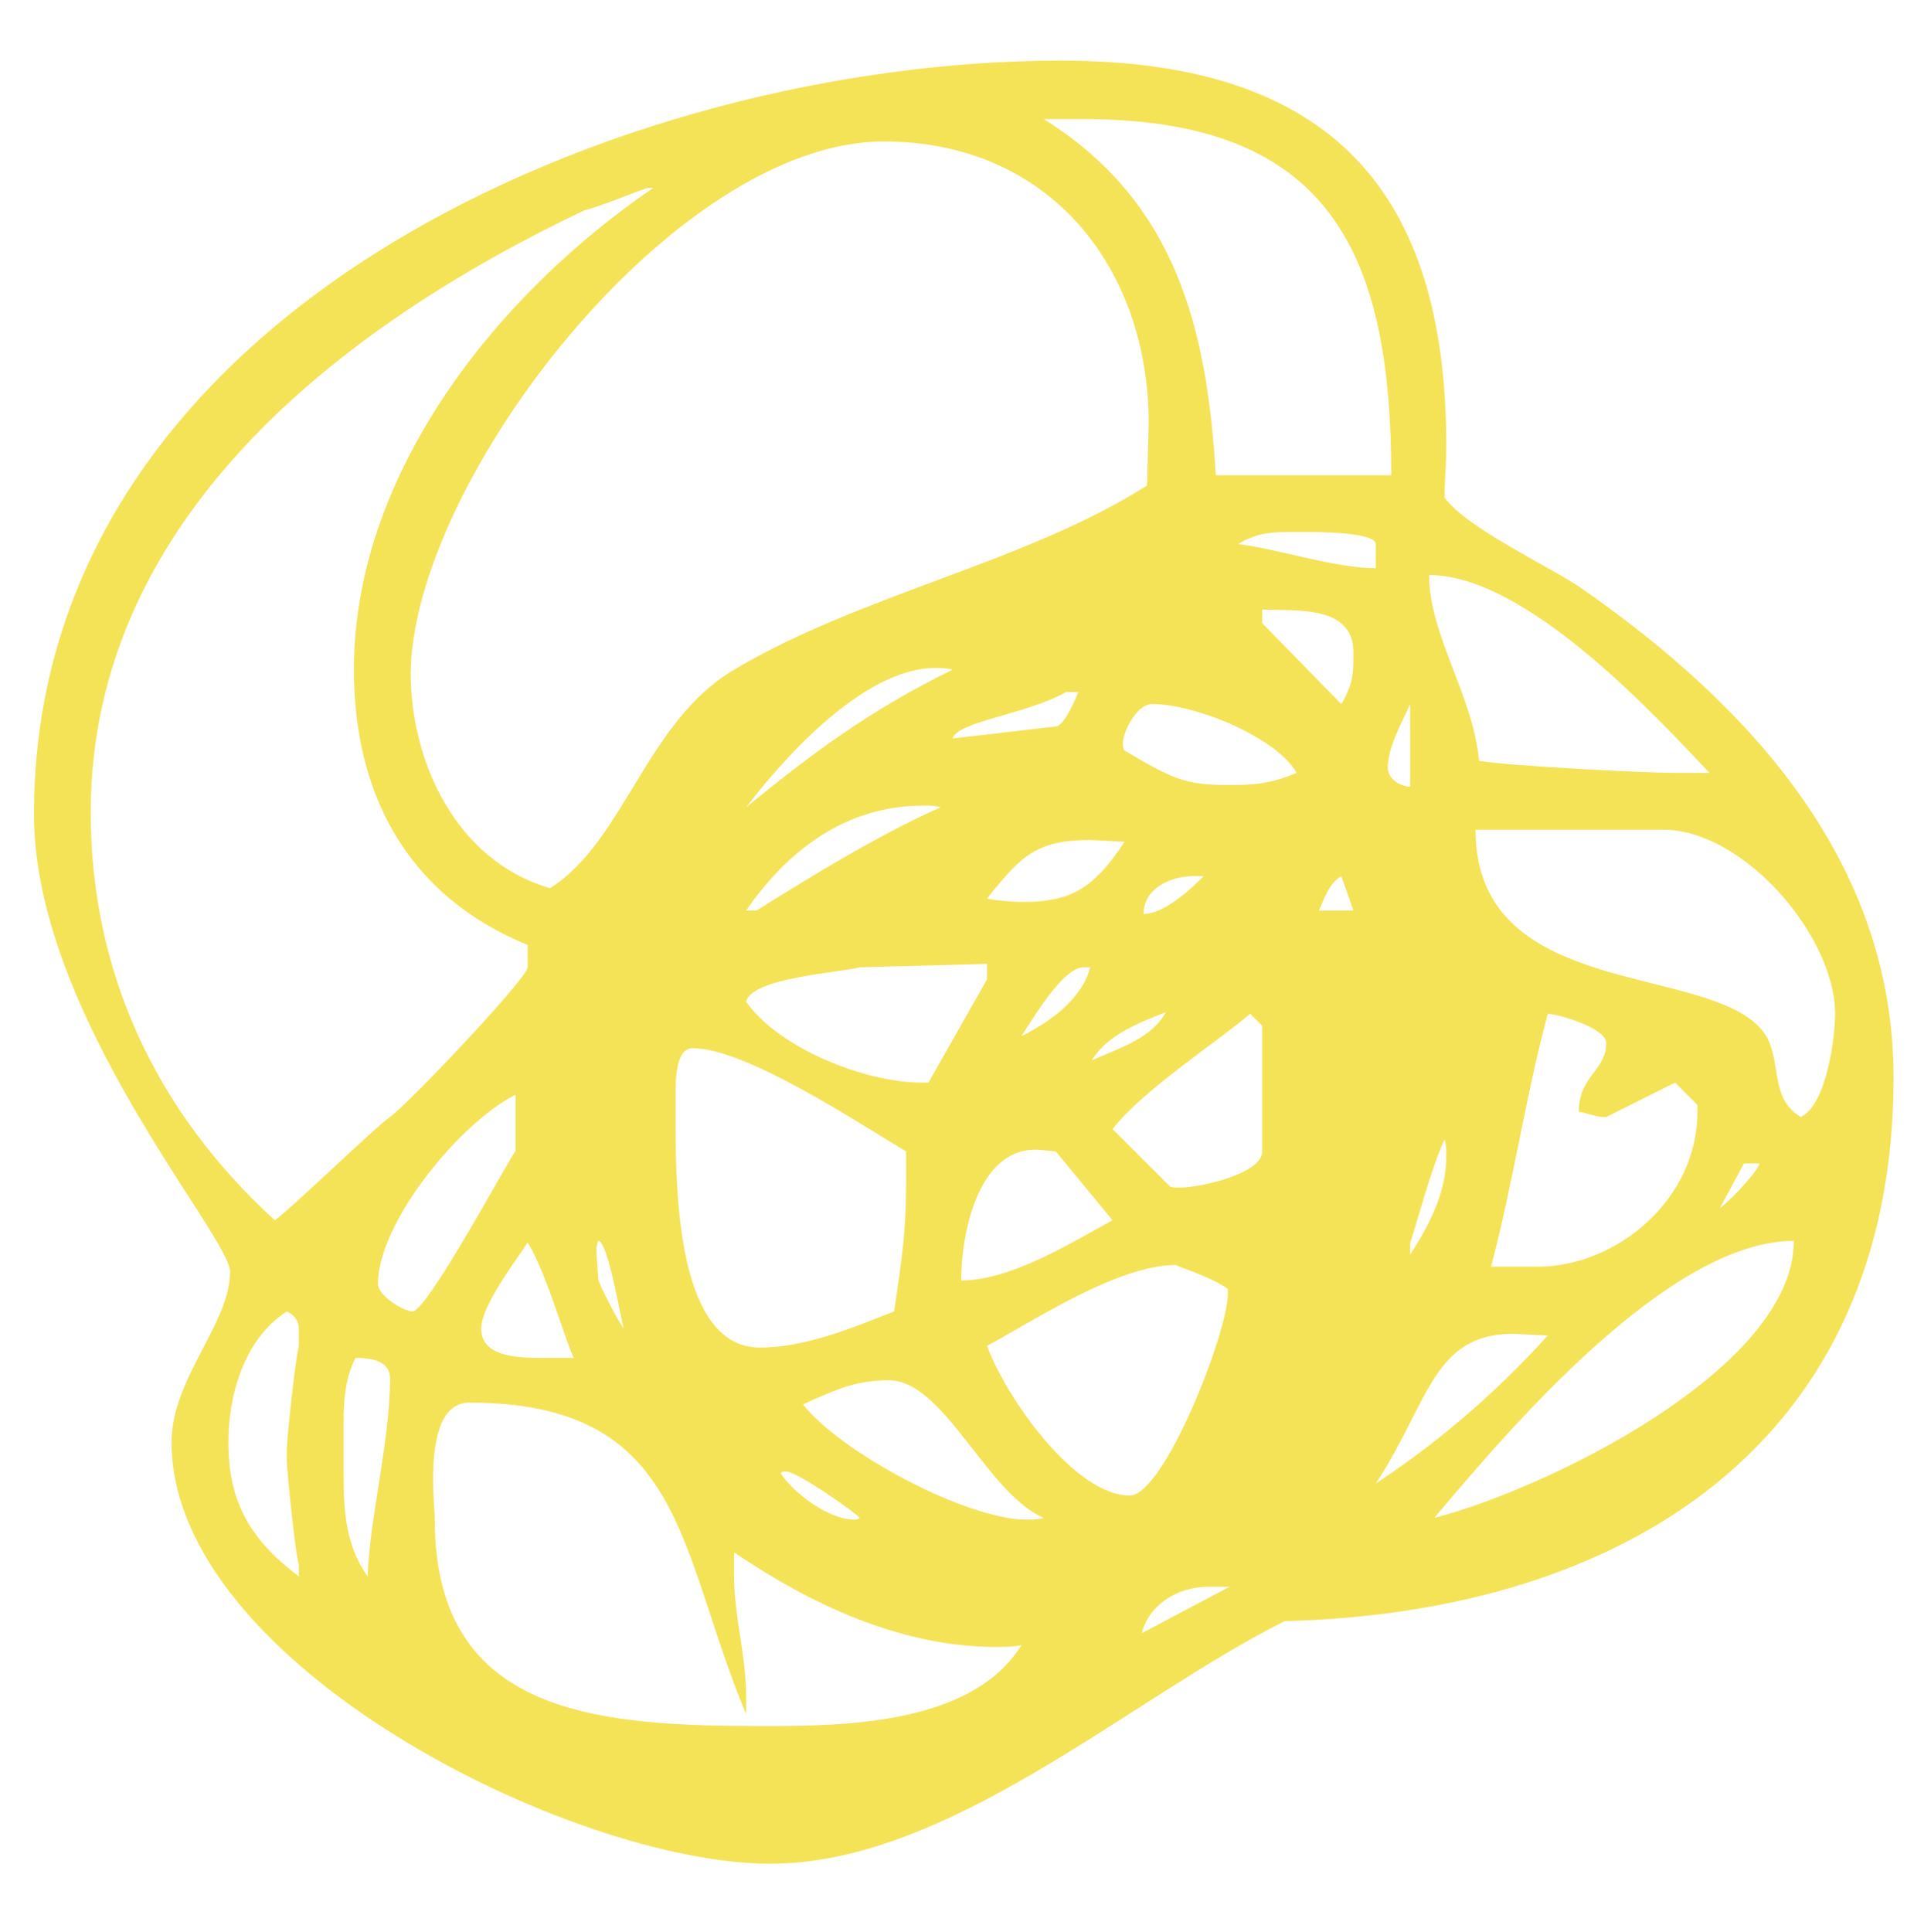 <svg width="240" height="241" viewBox="0 0 240 241" fill="none" xmlns="http://www.w3.org/2000/svg">
<path d="M21.402 179.873C21.402 207.555 71.401 232.447 96.079 232.447C118.396 232.447 140.928 211.847 160.241 202.19C202.515 201.117 236.205 180.088 236.205 134.38C236.205 107.771 218.609 88.244 197.365 73.437C193.717 70.862 182.987 65.927 180.198 62.064C180.198 59.918 180.412 57.772 180.412 55.626C180.412 24.082 166.249 7.559 132.345 7.559C78.054 7.559 4.235 38.459 4.235 101.548C4.235 126.655 28.698 154.122 28.698 158.629C28.698 165.066 21.402 171.933 21.402 179.873ZM130.199 14.855H135.134C165.606 14.855 173.545 31.163 173.545 59.274H151.657C150.585 41.034 146.722 25.155 130.199 14.855ZM51.23 83.952C51.445 60.133 84.062 17.644 110.242 17.644C130.842 17.644 143.289 33.309 143.289 52.837L143.074 60.562C127.838 70.218 107.452 74.081 91.573 83.523C80.629 89.96 77.839 104.982 68.612 110.776C56.809 107.342 51.23 94.896 51.23 83.952ZM11.317 101.334C11.317 64.639 42.647 40.605 72.904 26.228C74.835 25.799 80.414 23.438 80.843 23.438H81.487C61.96 36.743 44.149 59.06 44.149 83.523C44.149 98.759 50.586 111.634 65.822 117.857V120.647C65.822 121.934 51.445 137.17 48.655 139.316C46.295 141.032 36.638 150.474 34.278 152.191C19.471 138.672 11.317 121.29 11.317 101.334ZM154.447 67.858C156.593 66.57 158.31 66.356 160.67 66.356C161.099 66.356 161.743 66.356 162.387 66.356H163.46C166.035 66.356 171.614 66.57 171.614 67.858V70.862C166.464 70.862 159.597 68.502 154.447 67.858ZM184.489 94.896C183.846 86.956 178.266 79.231 178.266 71.721C190.283 71.721 206.163 88.888 213.244 96.398H208.953C205.09 96.398 188.352 95.54 184.489 94.896ZM157.451 77.729V76.012C161.529 76.227 168.825 75.368 168.825 81.377C168.825 83.952 168.825 85.24 167.322 87.815L157.451 77.729ZM116.68 83.308C117.323 83.308 118.182 83.308 118.825 83.523C108.74 88.458 101.444 93.823 93.075 100.69C97.152 95.325 107.452 83.308 116.68 83.308ZM132.988 86.312H134.49C134.49 86.527 132.774 90.604 131.701 90.604L118.825 92.106C119.469 89.96 128.053 89.102 132.988 86.312ZM140.284 93.609C140.07 93.394 140.07 92.965 140.07 92.75C140.07 91.248 141.786 87.815 143.718 87.815C149.297 87.815 159.383 92.106 161.743 96.398C158.095 97.9 156.164 97.9 152.945 97.9C147.795 97.9 146.078 97.042 140.284 93.609ZM173.116 95.754C173.116 93.179 174.833 90.175 175.906 87.815V98.115C174.833 98.115 173.116 97.257 173.116 95.754ZM115.177 100.475C115.821 100.475 116.68 100.475 117.323 100.69C109.598 104.123 101.229 109.273 94.362 113.565H93.075C98.225 106.055 105.521 100.475 115.177 100.475ZM184.06 103.48H207.45C217.536 103.48 228.909 116.784 228.909 126.44C228.909 129.445 227.836 137.814 224.617 139.316C220.755 136.955 222.257 132.664 220.326 129.23C214.532 119.788 184.06 125.368 184.06 103.48ZM135.993 104.767L140.284 104.982C136.207 111.205 133.203 112.492 127.409 112.492C126.551 112.492 123.761 112.278 123.117 112.063C127.409 106.698 129.34 104.767 135.993 104.767ZM148.868 109.273H150.155C149.082 110.346 145.434 113.994 142.645 113.994C142.645 110.776 146.078 109.273 148.868 109.273ZM167.322 109.273L168.825 113.565H164.533C165.177 112.063 165.82 110.132 167.322 109.273ZM93.075 124.938C93.719 121.934 104.877 121.29 107.238 120.647L123.117 120.217V122.149L115.821 135.024H114.963C107.881 135.024 97.152 130.732 93.075 124.938ZM135.134 120.647H135.993C134.92 124.724 130.842 127.513 127.409 129.23C128.697 127.299 132.559 120.647 135.134 120.647ZM145.434 126.226C143.718 129.445 139.641 130.732 136.207 132.234C138.138 129.016 142.216 127.513 145.434 126.226ZM145.864 147.899L138.782 140.818C142.645 135.882 151.657 130.088 155.949 126.44L157.451 127.943V143.608C157.451 146.397 149.726 148.114 147.151 148.114C146.507 148.114 146.078 148.114 145.864 147.899ZM193.073 126.44C194.146 126.44 200.369 128.157 200.369 130.088C200.369 133.522 196.936 134.166 196.936 138.672C197.579 138.672 199.081 139.316 199.94 139.316H200.369L208.953 135.024L211.742 137.814V138.672C211.742 149.616 201.657 157.985 191.785 157.985H185.992C188.781 147.47 190.283 136.741 193.073 126.44ZM84.277 137.599V136.097C84.277 133.951 84.491 130.732 86.423 130.732C93.075 130.732 107.238 140.174 113.032 143.608V147.256C113.032 153.264 112.602 156.483 111.529 163.564C106.594 165.496 100.585 168.071 94.792 168.071C84.706 168.071 84.277 149.401 84.277 140.389V137.599ZM47.153 160.131C47.153 152.406 57.453 139.96 64.32 136.526V143.608C64.32 142.964 53.376 163.564 51.445 163.564C50.372 163.564 47.153 161.633 47.153 160.131ZM180.198 142.105C180.412 142.749 180.412 143.608 180.412 144.251C180.412 148.758 178.266 152.835 175.906 156.483V154.981C176.55 153.264 178.481 145.753 180.198 142.105ZM129.126 143.393C129.984 143.393 131.486 143.608 131.701 143.608L138.782 152.191C133.632 154.981 126.121 159.702 119.898 159.702C119.898 153.693 122.044 143.393 129.126 143.393ZM217.536 145.11H219.467C219.467 145.753 216.463 149.187 214.532 150.689L217.536 145.11ZM77.839 165.71C77.624 165.71 74.62 160.131 74.62 159.487C74.62 158.843 74.406 157.127 74.406 155.839C74.406 155.195 74.62 154.766 74.62 154.766C75.908 154.766 77.624 165.71 77.839 165.71ZM223.759 154.766C223.759 170.86 192.429 185.881 178.91 189.315C188.137 178.371 208.094 154.766 223.759 154.766ZM60.028 165.71C60.028 162.92 64.106 157.556 65.822 154.981C68.183 158.629 70.972 168.714 71.616 169.358H69.47H67.539C64.32 169.358 60.028 169.144 60.028 165.71ZM123.117 167.856C129.126 164.637 139.426 157.77 146.722 157.77C146.293 157.77 151.228 159.272 153.16 160.775V161.418C153.16 166.139 145.22 186.525 140.928 186.525C134.061 186.525 125.478 174.294 123.117 167.856ZM28.484 179.873C28.484 174.079 30.415 166.998 35.78 163.564C37.067 164.208 37.282 165.066 37.282 165.925V167.856C36.853 169.358 35.78 179.444 35.78 180.731V182.233C35.78 183.306 36.853 194.036 37.282 195.109V196.611C31.273 192.104 28.484 187.384 28.484 179.873ZM188.781 166.354L193.073 166.568C186.85 173.435 179.769 179.658 171.614 185.023C178.266 174.937 178.696 166.354 188.781 166.354ZM42.861 180.731V177.298C42.861 174.723 43.076 171.719 44.363 169.358C46.509 169.358 48.655 169.787 48.655 171.933C48.655 179.658 46.08 189.529 45.865 196.611C43.076 192.748 42.861 188.242 42.861 183.95V180.731ZM100.156 175.152C104.448 173.221 106.809 172.148 110.886 172.148C117.753 172.148 123.117 186.311 130.199 189.315C129.555 189.529 128.697 189.529 128.053 189.529C120.542 189.529 104.877 181.16 100.156 175.152ZM54.234 189.529C54.234 188.456 54.02 186.74 54.02 184.594C54.02 180.302 54.664 174.937 58.526 174.937C85.564 174.937 84.491 193.392 93.075 213.778V211.632C93.075 206.482 91.573 201.546 91.573 196.611V193.607C101.015 200.044 112.388 205.409 124.19 205.409C125.263 205.409 126.336 205.409 127.409 205.194C121.401 214.851 106.165 215.28 95.65 215.28C75.049 215.28 54.234 214.207 54.234 189.529ZM97.367 183.736C97.581 183.521 97.796 183.521 98.01 183.521C99.513 183.521 107.023 188.886 107.238 189.315C107.023 189.529 106.809 189.529 106.594 189.529C103.375 189.529 99.083 186.311 97.367 183.736ZM150.799 197.898H153.374L142.43 203.692C143.289 200.259 146.722 197.898 150.799 197.898Z" fill="#F4E357"/>
</svg>
